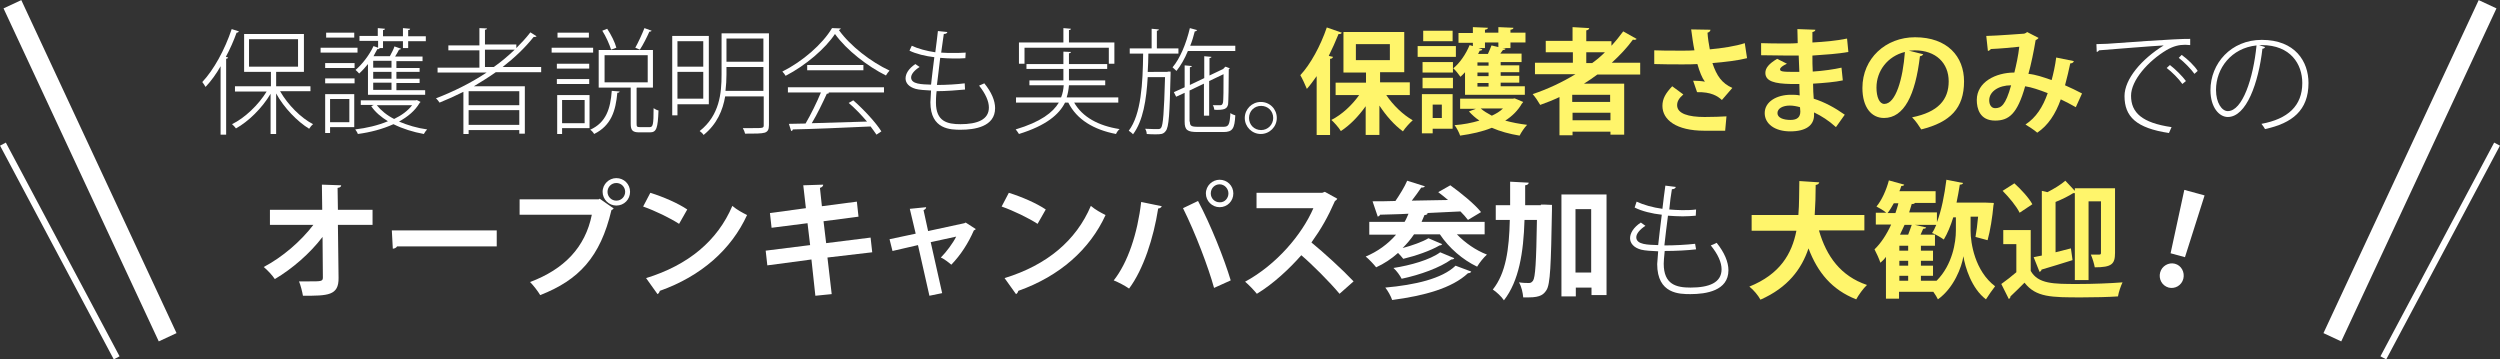 <?xml version="1.0" encoding="utf-8"?>
<!-- Generator: Adobe Illustrator 18.0.0, SVG Export Plug-In . SVG Version: 6.00 Build 0)  -->
<!DOCTYPE svg PUBLIC "-//W3C//DTD SVG 1.1//EN" "http://www.w3.org/Graphics/SVG/1.1/DTD/svg11.dtd">
<svg version="1.1" xmlns="http://www.w3.org/2000/svg" xmlns:xlink="http://www.w3.org/1999/xlink" x="0px" y="0px" width="765px"
	 height="110px" viewBox="0 0 765 110" enable-background="new 0 0 765 110" xml:space="preserve">
<rect x="0" y="0" width="765" height="110" fill="#333333" stroke="none"/>
<g id="レイヤー_1">
</g>
<g id="base">
	<line fill="none" stroke="#FFFFFF" stroke-width="6" stroke-miterlimit="10" x1="51.3" y1="103.2" x2="3.8" y2="1.3"/>
	<line fill="none" stroke="#FFFFFF" stroke-width="2" stroke-miterlimit="10" x1="35.7" y1="109.5" x2="0.9" y2="44.1"/>
	<line fill="none" stroke="#FFFFFF" stroke-width="6" stroke-miterlimit="10" x1="713.7" y1="103.2" x2="761.2" y2="1.3"/>
	<line fill="none" stroke="#FFFFFF" stroke-width="2" stroke-miterlimit="10" x1="729.3" y1="109.5" x2="764.1" y2="44.1"/>
</g>
<g id="moji">
	<g>
		<g>
			<path fill="#FFFFFF" d="M67.6,20.1c-1.4,2.5-3,4.7-4.7,6.5c-0.2-0.4-0.7-1.1-1-1.5c3.5-3.7,6.9-9.9,9-16.2l2.2,0.7
				C73,9.8,72.8,10,72.4,10c-0.9,2.5-2,5-3.3,7.4l0.7,0.2c0,0.2-0.2,0.3-0.6,0.4v23.2h-1.7V20.1z M94.9,27.9h-9.2
				c2.4,4.2,6.4,8.2,10.1,10.1c-0.4,0.3-0.9,0.9-1.2,1.4C91,37.2,86.9,33,84.5,28.6V41h-1.7V28.7c-2.6,4.4-6.8,8.5-10.6,10.6
				c-0.3-0.4-0.8-1-1.2-1.3c3.9-1.9,8.1-5.9,10.6-10h-9.7v-1.6h11V22h-8.2V10.4h18.3V22h-8.5v4.4h10.5V27.9z M76.2,12v8.4h15V12
				H76.2z"/>
			<path fill="#FFFFFF" d="M109.4,14.6v1.5H98.1v-1.5H109.4z M108.4,28.8v10.1H101v1.8h-1.5V28.8H108.4z M99.5,20.8v-1.5h9v1.5H99.5
				z M99.5,25.5V24h9v1.5H99.5z M108.4,10v1.5h-8.6V10H108.4z M106.9,30.3H101v7.1h5.9V30.3z M112.6,28.9v-9.3
				c-0.9,1.1-1.8,2.1-2.7,2.9c-0.2-0.3-0.8-0.8-1.1-1.1c2-1.7,4.2-4.5,5.5-7.3l1.4,0.5v-2.1H110v-1.5h5.6V8.6l2.2,0.2
				c0,0.2-0.2,0.4-0.6,0.4v1.9h6.1V8.6l2.2,0.2c0,0.2-0.2,0.4-0.6,0.4v1.9h5.4v1.5h-5.4v2.1h-1.6v-2.1h-6.1v2.1h-1.4l0.4,0.1
				c-0.1,0.2-0.4,0.3-0.7,0.2c-0.4,0.7-0.8,1.4-1.2,2.2h5c0.5-1,1.2-2.2,1.4-3l2,0.7c-0.1,0.2-0.3,0.3-0.6,0.3
				c-0.3,0.6-0.7,1.3-1.2,2.1h8.4v1.4h-8v2.1h7.1V22h-7.1v2.1h7.1v1.3h-7.1v2.2h8.8v1.4H112.6z M110.6,30.7h16.6
				c0.2,0,0.3-0.1,0.3-0.1c0.2,0.1,0.5,0.2,1.2,0.6c-0.1,0.1-0.2,0.2-0.3,0.3c-1.4,2.4-3.6,4.2-6.3,5.7c2.6,1.1,5.6,2,8.6,2.4
				c-0.4,0.4-0.8,1-1,1.4c-3.3-0.6-6.5-1.6-9.3-3c-3.3,1.5-7.1,2.5-10.9,3c-0.1-0.4-0.5-1-0.8-1.4c3.4-0.4,6.9-1.2,10-2.5
				c-2.1-1.3-3.9-2.8-5.1-4.6l0.8-0.4h-4V30.7z M119.8,20.7v-2.1h-5.6v2.1H119.8z M119.8,24.1V22h-5.6v2.1H119.8z M119.8,27.5v-2.2
				h-5.6v2.2H119.8z M115.3,32.2c1.3,1.6,3.1,3.1,5.3,4.2c2.3-1.1,4.2-2.5,5.5-4.2H115.3z"/>
			<path fill="#FFFFFF" d="M165.5,22.1h-13.8c-2.1,1.5-4.4,2.9-6.7,4.3h15.6v14.5h-1.7v-1.1h-15.5V41h-1.6V28.1
				c-2.4,1.2-4.8,2.3-7.3,3.3c-0.2-0.3-0.7-1-1.1-1.3c5.4-2.1,10.7-4.7,15.5-7.9h-15v-1.5h12.8v-5.3h-9.5v-1.5h9.5V8.6l2.3,0.1
				c0,0.2-0.2,0.4-0.6,0.4v4.5h9.6v1.1c1.5-1.5,3-3.1,4.3-4.8l1.9,1.2c-0.1,0.1-0.3,0.2-0.5,0.2c-0.1,0-0.2,0-0.4,0
				c-2.7,3.4-5.9,6.4-9.5,9.2h11.8V22.1z M158.9,32.2v-4.3h-15.5v4.3H158.9z M143.4,38.2h15.5v-4.5h-15.5V38.2z M148.3,20.5h2.8
				c2.3-1.6,4.4-3.4,6.4-5.3h-9.1V20.5z"/>
			<path fill="#FFFFFF" d="M181.5,14.6v1.5h-12.7v-1.5H181.5z M180.3,19.5v1.5h-9.9v-1.5H180.3z M170.4,25.7v-1.5h9.9v1.5H170.4z
				 M180.4,29.1v10.1H172V41h-1.5V29.1H180.4z M180.2,10v1.5h-9.6V10H180.2z M178.8,30.6H172v7.1h6.9V30.6z M189.6,28
				c0,0.2-0.3,0.4-0.7,0.4c-0.5,5.4-1.8,10-7.1,12.6c-0.2-0.4-0.7-1-1.2-1.3c4.9-2.2,6.2-6.5,6.6-11.9L189.6,28z M194.8,37.9
				c0,0.8,0.1,1,1,1h3c1,0,1.2-0.7,1.2-5.8c0.4,0.3,1,0.6,1.5,0.7c-0.2,5.4-0.6,6.7-2.6,6.7h-3.3c-2,0-2.6-0.6-2.6-2.6V26.8h-9.8
				V15.3h16.6v11.5H195c-0.1,0-0.1,0-0.2,0.1V37.9z M185.8,8.8c1.2,1.8,2.4,4.2,2.8,5.8c-1.1,0.4-1.3,0.5-1.6,0.6
				c-0.5-1.6-1.6-4.1-2.7-5.8L185.8,8.8z M185,16.9v8.3h13.2v-8.3H185z M199.4,9.4c-0.1,0.2-0.4,0.3-0.7,0.3c-0.7,1.6-1.9,4-2.9,5.5
				c-0.2-0.1-1.2-0.5-1.4-0.6c0.9-1.6,2.1-4.2,2.8-6L199.4,9.4z"/>
			<path fill="#FFFFFF" d="M216.9,31.9h-9.6v3.4h-1.6V11h11.2V31.9z M215.2,12.6h-7.9v7.8h7.9V12.6z M207.3,30.2h7.9V22h-7.9V30.2z
				 M235.3,10.2v28.1c0,1.4-0.4,2-1.3,2.3c-1,0.3-2.9,0.3-6,0.3c-0.1-0.5-0.4-1.2-0.7-1.7c1.1,0,2.1,0,3,0c3.2,0,3.4,0,3.4-0.9v-8.8
				h-11.8c-0.7,4.2-2.5,8.5-6.6,11.8c-0.2-0.4-0.9-1-1.2-1.2c6.1-4.8,6.7-11.6,6.7-17.2V10.2H235.3z M222.3,22.8
				c0,1.6-0.1,3.3-0.3,5h11.6v-7.3h-11.3V22.8z M233.6,11.8h-11.3v7.1h11.3V11.8z"/>
			<path fill="#FFFFFF" d="M257.3,8.7c-0.1,0.2-0.3,0.4-0.6,0.5c3.5,4.9,9.9,9.8,15.5,12.4c-0.4,0.4-0.8,1-1.1,1.5
				c-5.6-2.8-12-7.7-15.6-12.7c-2.9,4.4-8.9,9.6-15.1,12.8c-0.2-0.4-0.7-1-1-1.3c6.2-3.1,12.3-8.4,15.2-13.3L257.3,8.7z M241.1,28.3
				v-1.6h29.4v1.6h-17.1l0.3,0.1c-0.1,0.2-0.4,0.3-0.7,0.3c-1.2,2.6-2.9,6.2-4.6,9l16.9-0.5c-1.7-2-3.7-4.1-5.6-5.7l1.4-0.8
				c3.3,2.9,6.9,6.8,8.6,9.5l-1.5,1c-0.5-0.7-1.1-1.6-1.8-2.5c-8.7,0.4-18.1,0.8-23.8,0.9c0,0.3-0.2,0.4-0.5,0.5l-0.7-2.2l5.1-0.1
				c1.6-2.7,3.5-6.6,4.7-9.5H241.1z M247,19.9h17.2v1.6H247V19.9z"/>
			<path fill="#FFFFFF" d="M295.3,27.4c-2.3,0.2-5.6,0.5-8.7,0.5c-0.2,1.7-0.2,2.9-0.2,3.5c0,5.8,3.5,6.6,7.5,6.6
				c5.2,0,8.7-1.4,8.7-5.1c0-1.9-1-4.2-3-6.7c0.5-0.2,1.2-0.5,1.6-0.7c2.2,2.7,3.3,5.3,3.3,7.6c0,5.7-6.3,6.6-10.5,6.6
				c-3,0-9.3,0-9.3-8.4l0.2-3.6c-1.9-0.1-3.6-0.2-4.7-0.5c-2.1-0.6-3.1-1.8-3.1-3.2c0-1.4,0.9-3,3-4.4l1.3,0.9
				c-1.6,1-2.6,2.2-2.6,3.2c0,2.1,3.3,2.1,6.1,2.2c0.3-2.5,0.6-5.5,1-8.4c-2.6-0.3-5.6-1-7.6-2L279,14c1.9,0.9,4.5,1.6,7.2,2
				c0.3-2.3,0.6-4.6,0.8-6.5l2.9,0.3c-0.1,0.4-0.5,0.6-1.1,0.6c-0.2,1.6-0.5,3.6-0.8,5.7c1.2,0.1,2.3,0.1,3.6,0.1
				c1.3,0,2.7,0,3.9-0.1l-0.1,1.7c-1.1,0.1-2.4,0.1-3.6,0.1c-1.4,0-2.8-0.1-4.1-0.2c-0.3,2.8-0.7,5.7-1,8.3c2.9,0,6.2-0.2,8.5-0.5
				L295.3,27.4z"/>
			<path fill="#FFFFFF" d="M342.2,31.4h-13.5c2.5,4.4,7.4,7.1,13.9,8.1c-0.4,0.3-0.9,1-1.1,1.5c-6.8-1.3-12-4.4-14.6-9.6h-1
				c-1.8,3.6-5.7,7-14.1,9.6c-0.2-0.4-0.7-1-1-1.4c7.7-2.3,11.4-5.2,13.2-8.2h-13.1v-1.6h13.8c0.5-1.2,0.7-2.5,0.8-3.7H315v-1.5
				h10.4v-3.5h-11.3v-1.5h11.3v-3.8l2.3,0.1c0,0.2-0.2,0.4-0.6,0.4v3.3h11.7v1.5h-11.7v3.5h11.1v1.5h-11.1c-0.1,1.2-0.3,2.5-0.7,3.7
				h15.8V31.4z M313.5,14.6v4.9h-1.7V13h13.6V8.6l2.3,0.2c0,0.2-0.2,0.4-0.6,0.4V13H341v6.5h-1.7v-4.9H313.5z"/>
			<path fill="#FFFFFF" d="M357.3,21.9l0.9,0c0,0.2,0,0.4,0,0.7c-0.3,12.4-0.5,16.3-1.5,17.5c-0.7,1-1.6,1-3.1,1
				c-0.8,0-1.8,0-2.7-0.1c0-0.5-0.2-1.2-0.5-1.6c1.8,0.1,3.3,0.1,4,0.1c0.4,0,0.7-0.1,0.9-0.4c0.6-0.8,0.9-4.7,1.2-15.5h-5.3
				c-0.4,6.9-1.4,13.4-4.5,17.5c-0.3-0.4-0.9-0.8-1.3-1.1c3.8-5,4.3-14.5,4.4-23.6h-4.1v-1.6h6.7v-6l2.2,0.2c0,0.2-0.2,0.4-0.6,0.4
				v5.4h6.6v1.6h-9.2c0,1.8-0.1,3.7-0.2,5.6H357.3z M378,15.6h-14.5c-1,2.4-2.2,4.5-3.5,6.1c-0.3-0.3-0.9-0.8-1.2-1.1
				c2.3-2.7,4.2-7.3,5.3-12l2.2,0.6c-0.1,0.2-0.3,0.4-0.7,0.4c-0.4,1.5-0.8,3-1.4,4.4H378V15.6z M364.1,37.2c0,1.3,0.4,1.6,2.5,1.6
				h7.8c1.6,0,1.9-0.7,2.1-4.2c0.4,0.3,1.1,0.6,1.5,0.7c-0.2,4-0.8,5.1-3.6,5.1h-7.9c-3.2,0-4-0.6-4-3.2v-8.8l-2.6,1.2l-0.7-1.4
				l3.3-1.5v-6.7l2.2,0.2c0,0.2-0.2,0.3-0.6,0.4V26l4.4-2.1v-6.7l2.2,0.2c0,0.2-0.2,0.3-0.6,0.4v5.3l4.2-2c0.3-0.4,0.4-0.4,0.7-0.7
				c0.2,0.1,0.4,0.1,1.3,0.5c0,0.1-0.1,0.2-0.3,0.3c0,4.9-0.1,9.8-0.2,10.7c-0.3,1.5-1.3,1.8-4.2,1.7c-0.1-0.4-0.2-1.1-0.5-1.4
				c0.8,0,1.9,0,2.2,0c0.5,0,0.7-0.1,0.9-0.7s0.2-4.5,0.2-8.8l-4.4,2.1v10.6h-1.6v-9.8l-4.4,2.1V37.2z"/>
			<path fill="#FFFFFF" d="M390.7,36.1c0,2.7-2.2,4.9-4.9,4.9s-4.9-2.2-4.9-4.9s2.2-4.9,4.9-4.9C388.6,31.2,390.7,33.4,390.7,36.1z
				 M389.6,36.1c0-2.1-1.6-3.7-3.7-3.7c-2.1,0-3.7,1.6-3.7,3.7c0,2.1,1.6,3.7,3.7,3.7C388,39.8,389.6,38.1,389.6,36.1z"/>
			<path fill="#FFF56B" d="M410.6,10c-0.1,0.3-0.5,0.5-1,0.4c-0.9,2.2-1.9,4.5-3,6.7l1.3,0.3c-0.1,0.3-0.3,0.6-0.9,0.6v23.3h-4.1
				v-18c-1,1.4-2,2.8-3,3.9c-0.4-1-1.4-3.2-2-4.2c3.1-3.3,6.2-9,8.1-14.6L410.6,10z M431.2,29.1h-7c2.1,3.1,5.1,6,8.1,7.7
				c-0.9,0.8-2.3,2.3-3,3.4c-2.6-1.9-5.1-4.7-7.2-7.9v9h-4.2v-8.8c-2.2,3.1-4.8,5.8-7.6,7.6c-0.6-1-2-2.6-2.9-3.4
				c3.2-1.6,6.3-4.5,8.5-7.6h-7.2v-3.8h9.3v-3.1h-6.9V9.8h18.6v12.3h-7.4v3.1h9.1V29.1z M414.9,13.5v4.9h10.4v-4.9H414.9z"/>
			<path fill="#FFF56B" d="M445.5,14.1v3.3h-11.7v-3.3H445.5z M444.5,28.8v10.6h-6.1v1.4h-3.3V28.8H444.5z M435.3,22.2v-3.2h9.3v3.2
				H435.3z M435.3,27v-3.2h9.3V27H435.3z M444.5,9.4v3.2h-9V9.4H444.5z M441.2,32h-2.8v4.1h2.8V32z M448.3,29.1v-7
				c-0.5,0.5-0.9,1-1.4,1.4c-0.5-0.7-1.5-2-2.2-2.6c2-1.6,3.9-4.4,5-7.1l1,0.3v-1h-4.4v-3h4.4V8.3l4.6,0.2c0,0.3-0.3,0.5-0.9,0.6
				v0.9h4.1V8.3l4.6,0.2c0,0.3-0.2,0.5-0.9,0.6v0.9h4.6v3h-4.6v1.7h-2.5l1,0.2c-0.1,0.3-0.4,0.4-0.8,0.4c-0.2,0.3-0.5,0.7-0.8,1.1
				h6.5v2.6h-6.4v1h5.7v2.1h-5.7v1.1h5.7v2.1h-5.7v1.1h7.4v2.6H448.3z M446.8,30.2h16.1l0.6-0.1c0.1,0,0.1,0.1,2.6,1.1
				c-0.1,0.2-0.3,0.4-0.4,0.5c-1.2,2.1-3,3.9-5.1,5.2c2.1,0.6,4.3,1,6.7,1.3c-0.8,0.8-1.8,2.3-2.3,3.3c-3.1-0.5-6-1.3-8.5-2.4
				c-2.9,1.2-6.2,1.9-9.7,2.4c-0.3-0.9-1-2.3-1.7-3.2c2.7-0.2,5.3-0.7,7.6-1.4c-1.2-0.8-2.3-1.8-3.2-2.8l2.1-0.8h-4.8V30.2z
				 M455.5,20.1v-1h-3.4v1H455.5z M455.5,23.3v-1.1h-3.4v1.1H455.5z M455.5,26.5v-1.1h-3.4v1.1H455.5z M454.3,14.7h-1.9l1.2,0.4
				c-0.1,0.3-0.4,0.4-0.8,0.4c-0.2,0.3-0.3,0.7-0.5,1h3c0.4-0.9,0.8-1.8,1.1-2.6l2.1,0.5v-1.4h-4.1V14.7z M453.1,33.2
				c0.9,0.8,2.1,1.5,3.4,2.2c1.3-0.6,2.5-1.3,3.4-2.2H453.1z"/>
			<path fill="#FFF56B" d="M501.8,22.8h-13c-1.3,1-2.7,1.9-4.1,2.8h12.3v15.6h-4.2v-0.9h-11.6v1.1h-4V29.7c-1.9,0.9-3.9,1.7-5.9,2.4
				c-0.5-0.9-1.5-2.4-2.3-3.3c4.5-1.5,9-3.6,13.1-6.1h-12.4v-3.5h11.6V16H473v-3.5h8.2V8.3l5.1,0.3c0,0.3-0.3,0.6-0.9,0.7v3.3h7.7
				v1.4c1.3-1.4,2.5-2.9,3.6-4.4l4.1,2.3c-0.1,0.2-0.4,0.3-0.7,0.3c-0.1,0-0.3,0-0.4-0.1c-1.9,2.6-4.1,4.9-6.5,7.1h8.7V22.8z
				 M492.7,31.2V29h-11.6v2.2H492.7z M481.2,36.8h11.6v-2.3h-11.6V36.8z M485.4,16v3.3h1.8c1.4-1,2.7-2.1,3.9-3.3H485.4z"/>
			<path fill="#FFF56B" d="M534.6,17.8c-2.7,0.7-6.9,1.2-10.6,1.5c1.3,3.9,2.9,6.2,6.1,7.6l-3.2,3.7c-1.3-1.2-3.3-2.5-7.6-2.4
				l-1.2-3.5c1.2,0,2.7,0.1,3.6,0.3c-0.9-1.2-1.6-3-2.3-5.4c-1.4,0.1-2.8,0.1-4.6,0.1c-2.1,0-6.3,0-8.6-0.1l0-4.2
				c2,0.1,4.6,0.1,8.7,0.1c1.2,0,2.5,0,3.6-0.1c-0.4-1.9-0.7-4.2-1-6.4l5.9,0.1c0,0.4-0.4,0.8-0.9,0.9c0.1,1.8,0.4,3.4,0.7,5.1
				c3.5-0.3,8.1-1,10.7-1.9L534.6,17.8z M527.9,40c-1.8,0-3.8,0-6.4,0c-8.5,0-12.8-3.3-12.8-7.6c0-2.2,1-3.9,3-6l3.4,2.5
				c-1.4,1.2-1.9,2.2-1.9,3.3c0,2.6,3.5,3.6,8.4,3.6c2.8,0,4.9-0.1,6.7-0.2L527.9,40z"/>
			<path fill="#FFF56B" d="M538.7,13.2c2.1,0.1,5.5,0.1,8.1,0.1c1.1,0,2.3,0,3.3-0.1c0-1.5-0.1-3.2-0.1-4.3l5.5,0.2
				c0,0.4-0.4,0.6-0.9,0.7v3.2c3.6-0.2,7.2-0.5,10.6-1.2l0.4,4.1c-3.3,0.6-6.8,0.8-11,1.1c0,1.6,0,3.3,0.1,4.9
				c3.2-0.2,6.6-0.7,8.8-1.2l0.4,3.9c-2.3,0.5-5.8,0.8-9.1,1c0,1.7,0.1,3.3,0.2,4.6c3.2,1,6.4,2.7,9.5,4.9l-2.7,3.8
				c-2.2-2-4.4-3.4-6.7-4.5v1c-0.1,2.9-2.4,4.8-7.3,4.8c-4.7,0-7.8-2.3-7.8-5.6c0-3.5,3.7-5.6,8-5.6c0.9,0,1.8,0,2.7,0.2
				c0-1.1-0.1-2.2-0.1-3.5c-0.9,0-1.9,0-2.7,0c-4.8-0.1-7.7-0.8-7.7-3.4c0-1.5,1.1-2.8,3.6-4.3l3,1.5c-1.3,0.6-2.1,1.2-2.1,1.7
				c0,0.6,0.5,0.8,4,0.8c0.6,0,1.2,0,1.9,0l-0.2-5c-1.1,0-2.3,0-3.4,0c-2.4,0-6-0.1-8.1-0.1V13.2z M550.8,32.8
				c-1-0.3-2.2-0.5-3.1-0.5c-2.2,0-3.8,0.9-3.8,2.3c0,1.4,1.7,2.1,4,2.1c2.1,0,3-0.9,3-2.6L550.8,32.8z"/>
			<path fill="#FFF56B" d="M588.5,16.6c-0.1,0.3-0.6,0.6-1,0.6c-1.4,12-4.9,18.9-11,18.9c-3.8,0-6.6-3.2-6.6-9.2
				c0-9,7.1-15.5,16.1-15.5c9.9,0,15,5.9,15,13.5c0,8.2-4.2,12.5-13.1,14.7c-0.7-1.1-1.6-2.5-2.8-3.7c8-1.6,11.2-5.4,11.2-11
				c0-5.6-3.9-9.5-10.4-9.5c-0.6,0-1.2,0.1-1.8,0.1L588.5,16.6z M582.9,15.9c-5.3,1.3-8.7,5.8-8.7,10.9c0,2.9,0.9,5,2.4,5
				C580.1,31.8,582.3,24.1,582.9,15.9z"/>
			<path fill="#FFF56B" d="M634.6,18.7c-0.1,0.4-0.5,0.7-1.1,0.7c-0.4,1.9-1,4.5-1.6,6.7c1.6,0.7,3.5,1.6,5.2,2.5l-1.9,4.2
				c-1.6-0.9-3.1-1.7-4.6-2.4c-1.6,4.5-3.9,8-7.2,10.2c-0.9-0.8-2.6-1.9-3.6-2.5c3.2-2.1,5.3-5.3,6.8-9.6c-2.6-1-4.9-1.8-6.9-2.1
				c-2.4,8.5-5,10.5-9.2,10.5c-4.7,0-5.6-3.7-5.6-6.3c0-5.5,5.8-8.4,11.5-8.4c0.6-2.4,1.2-5.2,1.5-7.9c-1.7,0.2-6.1,0.6-8.7,0.7
				c-0.2,0.3-0.5,0.5-0.9,0.6l-0.5-4.6c3.8-0.1,9.9-0.6,11.6-0.7c0.4-0.1,0.7-0.3,0.9-0.5l3.5,1.8c-0.2,0.3-0.5,0.5-0.9,0.7
				c-0.5,3.1-1.4,7.5-2.2,10.3c2.2,0.2,4.5,1,7.1,1.9c0.5-1.8,1.1-4.5,1.4-6.9L634.6,18.7z M615.4,26.1c-3.8,0-6.7,1.9-6.7,4.6
				c0,1.4,0.7,2.4,1.8,2.4C612.3,33.1,613.7,32.3,615.4,26.1z"/>
			<path fill="#FFFFFF" d="M641.5,13.5c1.1,0,2.2-0.1,3.3-0.1c2.8-0.2,21.4-1.6,25.4-1.5l0,1.9c-0.5,0-1-0.1-1.5-0.1
				c-1.9,0-3.6,0.4-5.7,1.6c-5.7,3.4-10.9,9.3-10.9,14c0,5.2,3.4,8.3,12.4,9.6l-0.8,1.8c-10-1.5-13.6-5-13.6-11.3
				c0-5.2,5.2-11.3,12-15.5c-3.7,0.2-14.8,1.1-19.8,1.5c-0.1,0.2-0.5,0.5-0.7,0.5L641.5,13.5z M664,19.9c1.7,1.3,3.8,3.4,4.9,4.9
				l-1.1,0.9c-1.1-1.6-3.2-3.7-4.8-4.9L664,19.9z M667.6,16.8c1.8,1.3,3.9,3.3,4.9,4.9l-1,0.9c-1-1.4-3-3.5-4.8-4.9L667.6,16.8z"/>
			<path fill="#FFFFFF" d="M693.1,14.4c-0.1,0.3-0.4,0.5-0.8,0.5c-1.2,10.5-4.9,20.9-10.6,20.9c-2.6,0-5.3-2.9-5.3-8.2
				c0-8.2,6.3-15.4,15.7-15.4c10.2,0,14.3,6.6,14.3,13.2c0,8.4-5,12.3-13.3,14.1c-0.2-0.4-0.7-1.1-1.1-1.6
				c8.1-1.5,12.5-5.5,12.5-12.5c0-5.8-3.6-11.6-12.4-11.6c-0.3,0-0.6,0-0.8,0L693.1,14.4z M690.5,13.9c-7.7,0.8-12.4,7-12.4,13.6
				c0,4,1.8,6.5,3.6,6.5C686.2,34,689.5,24,690.5,13.9z"/>
			<path fill="#FFFFFF" d="M114,68.8h-10.6l0.2,16.2c0.1,5.5-3.3,5.5-10.9,5.5c-0.2-1.2-0.7-3.2-1.2-4.4c1,0,2.1,0,3.1,0
				c3.7,0,4.2,0,4.2-1.2l-0.1-12.4c-3.8,5-9.2,9.7-14.6,12.9c-0.8-1.2-2.2-2.7-3.4-3.7c5.7-3,11.3-7.8,15.2-12.9H82.6v-4.6h16
				l-0.1-7.7l5.9,0.2c0,0.4-0.3,0.7-1.1,0.8l0.1,6.7H114V68.8z"/>
			<path fill="#FFFFFF" d="M119.9,70.5H152v4.9h-30.5c-0.2,0.4-0.8,0.7-1.3,0.7L119.9,70.5z"/>
			<path fill="#FFFFFF" d="M159.1,61h24.1l0.3-0.2l4.3,3c-0.2,0.2-0.4,0.4-0.7,0.5c-3.4,14.4-10,21.4-21.8,26c-0.7-1.2-2.1-3-3.1-4
				c10.4-3.9,16.9-10.6,18.9-20.6h-22.1V61z M188.6,54.5c2.3,0,4.2,1.8,4.2,4.2c0,2.3-1.8,4.2-4.2,4.2c-2.3,0-4.2-1.9-4.2-4.2
				C184.4,56.3,186.4,54.5,188.6,54.5z M191.3,58.7c0-1.5-1.2-2.7-2.7-2.7c-1.5,0-2.7,1.2-2.7,2.7c0,1.5,1.2,2.7,2.7,2.7
				C190.2,61.4,191.3,60.1,191.3,58.7z"/>
			<path fill="#FFFFFF" d="M199,59c3.9,1.2,8.5,3.2,11.3,5.1l-2.5,4.4c-2.8-1.8-7.3-4-11-5.3L199,59z M197.7,85.1
				c13-4,21.9-11.5,26.4-22.1c1.4,1.2,3.1,2.1,4.5,2.8c-4.8,10.5-14,18.7-26.7,23.2c-0.1,0.4-0.3,0.8-0.7,1L197.7,85.1z"/>
			<path fill="#FFFFFF" d="M253.2,78.8l1.3,11.2l-5,0.5l-1.2-11.1l-13.5,1.8l-0.5-4.5l13.6-1.7l-0.8-6.7l-11,1.4l-0.5-4.5l11-1.5
				l-0.8-7l6.1-0.2c0,0.4-0.3,0.8-1,1l0.6,5.6l10.7-1.4l0.5,4.6l-10.7,1.4l0.8,6.7l13.6-1.7l0.5,4.5L253.2,78.8z"/>
			<path fill="#FFFFFF" d="M298.6,70.1c-0.2,0.2-0.3,0.3-0.6,0.4c-1.7,3.9-4,7.5-6.9,10.5c-0.8-0.7-2.1-1.7-3.2-2.2
				c1.7-1.7,3.7-4.4,4.7-6.4l-7.8,1.7l3.5,15.6l-3.9,0.8L280.9,75l-7.8,1.8l-0.9-3.6l8-1.7l-1.8-7.6l5-0.5c0,0.4-0.3,0.7-0.8,0.9
				l1.4,6.4l11.1-2.4l0.4-0.2L298.6,70.1z"/>
			<path fill="#FFFFFF" d="M308.7,59c3.9,1.2,8.5,3.2,11.3,5.1l-2.5,4.4c-2.8-1.8-7.3-4-11-5.3L308.7,59z M307.4,85.1
				c13-4,21.9-11.5,26.4-22.1c1.4,1.2,3.1,2.1,4.5,2.8c-4.8,10.5-14,18.7-26.7,23.2c-0.1,0.4-0.3,0.8-0.7,1L307.4,85.1z"/>
			<path fill="#FFFFFF" d="M355.5,63.1c-0.1,0.3-0.5,0.7-1.1,0.7c-1.4,9-4.5,18.6-8.9,24.5c-1.3-0.9-3.2-1.9-4.7-2.5
				c4.3-5.4,7.3-14.4,8.4-24L355.5,63.1z M371.5,88.1c-1.7-6.2-5.7-16.8-9.5-24.4l4.6-2.2c3.8,7.1,8,17.6,10,24.3L371.5,88.1z
				 M373.2,55c2.3,0,4.2,1.8,4.2,4.2c0,2.3-1.8,4.2-4.2,4.2c-2.3,0-4.2-1.9-4.2-4.2C369,56.8,371,55,373.2,55z M375.9,59.2
				c0-1.5-1.2-2.8-2.7-2.8s-2.7,1.2-2.7,2.8c0,1.5,1.2,2.7,2.7,2.7C374.8,62,375.9,60.6,375.9,59.2z"/>
			<path fill="#FFFFFF" d="M409.2,60.8c-0.1,0.3-0.4,0.5-0.7,0.7c-2.2,5-4.2,8.5-7.2,12.7c3.8,3.1,9.4,8.2,12.9,11.9l-4.3,3.8
				c-3-3.6-8.5-9.1-11.7-11.8c-3.6,4.1-8.6,8.8-13.6,11.8c-0.8-1-2.5-2.8-3.6-3.7c9.6-5.2,17.4-14.4,20.9-22.5h-17.4V59h20.1
				l0.8-0.3L409.2,60.8z"/>
			<path fill="#FFFFFF" d="M454.2,71.7h-8.4c2.5,2.6,5.8,4.9,9.2,6.2c-1,0.9-2.3,2.5-3,3.7c-4.4-2.1-8.6-5.7-11.4-9.9h-7.9
				c-1,1.5-2.2,2.9-3.5,4.2c3-0.8,6.1-1.9,7.9-3l4.2,1.8c-0.1,0.2-0.4,0.4-0.8,0.4c-2.7,1.6-7.3,3.2-11.1,4.1
				c-0.4-0.5-1-1.2-1.6-1.8c-2,1.8-4.3,3.3-6.7,4.4c-0.7-0.9-2.2-2.5-3.2-3.3c3.6-1.5,6.8-3.8,9.3-6.7H419v-3.9h10.8
				c0.5-0.8,0.8-1.6,1.2-2.5c-3.3,0.2-6.2,0.2-8.7,0.3c-0.1,0.3-0.4,0.5-0.7,0.6l-1.6-4.7c2,0,4.3,0,7-0.1c1.3-1.9,2.8-4.3,3.6-6.2
				l5.4,1.7c-0.1,0.3-0.5,0.4-1.1,0.4c-0.8,1.2-1.8,2.6-2.9,4c3.5-0.1,7.3-0.1,11.1-0.2c-1-0.8-2-1.7-3-2.4l3.7-2.1
				c3.2,2.3,7.4,5.7,9.4,8.2l-4,2.4c-0.6-0.8-1.4-1.7-2.3-2.6c-3.5,0.2-7,0.3-10.4,0.5l0.4,0.1c-0.1,0.3-0.5,0.5-1,0.5
				c-0.3,0.7-0.6,1.4-0.9,2.1h19.3V71.7z M450.2,83.1c-0.1,0.3-0.5,0.5-1,0.5c-4.9,4.6-13.4,6.9-23.2,8.2c-0.4-1.2-1.3-2.8-2.1-3.8
				c9-0.8,17.4-2.7,21.5-6.7L450.2,83.1z M445,79c-0.1,0.3-0.5,0.4-0.9,0.4c-3.5,2.5-9.5,4.7-15.2,5.9c-0.5-1-1.5-2.4-2.5-3.3
				c5.2-0.8,11.2-2.5,14.3-4.8L445,79z"/>
			<path fill="#FFFFFF" d="M471.5,62.6l1,0l2.4,0.1c0,0.4,0,1,0,1.5c-0.3,16.9-0.5,22.8-1.7,24.6c-0.8,1.2-1.7,2.2-5.4,2.2
				c-0.5,0-1.1,0-1.7,0c-0.1-1.3-0.5-3.3-1.3-4.6c1.3,0.2,2.4,0.2,3.1,0.2c0.5,0,0.8-0.2,1.2-0.7c0.7-1,1-5.6,1.2-18.6h-3.8
				c-0.3,10-1.7,18.7-6.3,24.6c-0.7-1.1-2.3-2.6-3.4-3.3c4-5,5-12.3,5.2-21.3h-4.3v-4.5h4.4c0-2.3,0-4.7,0-7.2l5.7,0.3
				c-0.1,0.5-0.4,0.7-1.1,0.8c0,2.1,0,4.1,0,6.1H471.5z M477.7,59.5h13.9v30.8h-4.6v-2.3h-4.8v2.7h-4.4V59.5z M482.1,83.4h4.8V64
				h-4.8V83.4z"/>
			<path fill="#FFFFFF" d="M519,76.3c-2.5,0.3-6.2,0.5-9.6,0.5c-0.2,1.9-0.3,3.2-0.3,3.9c0,6.4,3.9,7.3,8.2,7.3
				c5.7,0,9.5-1.5,9.5-5.6c0-2.1-1.1-4.6-3.3-7.3c0.5-0.2,1.3-0.5,1.8-0.8c2.4,3,3.6,5.9,3.6,8.4c0,6.3-6.9,7.3-11.6,7.3
				c-3.3,0-10.2,0-10.2-9.2l0.3-3.9c-2.1-0.1-4-0.2-5.2-0.5c-2.3-0.6-3.4-2-3.4-3.5c0-1.5,1-3.3,3.3-4.8l1.4,1
				c-1.7,1.1-2.8,2.4-2.8,3.5c0,2.3,3.6,2.3,6.7,2.4c0.3-2.8,0.7-6.1,1.1-9.3c-2.9-0.3-6.2-1.1-8.3-2.2l0.6-1.8c2.1,1,5,1.8,7.9,2.2
				c0.3-2.5,0.6-5.1,0.9-7.1l3.2,0.4c-0.1,0.4-0.5,0.7-1.2,0.7c-0.3,1.7-0.6,4-0.8,6.2c1.3,0.1,2.6,0.2,3.9,0.2c1.5,0,2.9,0,4.3-0.2
				l-0.1,1.9c-1.2,0.1-2.6,0.2-4,0.2c-1.5,0-3-0.1-4.5-0.2c-0.4,3.1-0.8,6.3-1.1,9.1c3.2,0,6.8-0.2,9.4-0.5L519,76.3z"/>
			<path fill="#FFF56B" d="M570.4,70.5h-13.8c2.3,8,6.7,14,14.7,16.7c-1.1,1-2.6,3.1-3.3,4.4c-7.4-2.9-11.8-8.2-14.6-15.6
				c-2.1,6.3-6.3,12-14.7,15.7c-0.7-1.3-2.1-3-3.4-4c9.4-3.8,13-10,14.4-17.1H536v-4.8h14.3c0.3-3.4,0.2-6.9,0.3-10.4l6.1,0.4
				c-0.1,0.4-0.4,0.7-1.1,0.8c0,3-0.1,6.1-0.3,9.2h15.2V70.5z"/>
			<path fill="#FFF56B" d="M603,66.5v4.1c0,3.8,1.3,12.3,7.5,17c-0.8,1-2.1,2.9-2.8,4c-4.4-3.3-6.4-9.9-6.9-13.2h0
				c-0.5,3.3-2.9,9.7-7.8,13.2c-0.3-0.6-0.8-1.5-1.4-2.3h-10.5v2.1h-4V78.6c-0.5,0.7-1.1,1.3-1.7,1.8c-0.3-1-1.3-3.2-1.8-4.1
				c1.9-1.8,3.7-4.5,5.1-7.6H574v-3.6h3.2c-0.8-0.7-2.2-1.5-3-1.9c1.6-1.9,3-5,3.8-8l4.7,1.3c-0.1,0.3-0.4,0.4-0.9,0.4
				c-0.2,0.5-0.3,1.1-0.6,1.6h11.1v3.6H586c-0.2,0.2-0.5,0.4-1,0.3l-0.8,2.6h8.5v3c1.4-3.6,2.3-8.3,2.9-13l5.1,1
				c-0.1,0.3-0.4,0.5-1,0.5c-0.3,1.8-0.6,3.7-1,5.5h8.9l2.5,0.1c0,0.2,0,0.5-0.1,0.7c-0.3,3.5-1,7.9-1.8,10.7l-3.7-1
				c0.3-1.6,0.6-4,0.8-6.2H603z M579.5,62.2c-0.6,1.1-1.2,2.1-1.9,3h2.4c0.3-1,0.7-2,0.9-3H579.5z M581.2,76.7h2.7v-1.5h-2.7V76.7z
				 M581.2,79.8v1.5h2.7v-1.5H581.2z M581.2,84.4v1.5h2.7v-1.5H581.2z M583.9,71.8c0.4-1,0.8-2.2,1.1-3h-2.2l-1.4,3H583.9z
				 M587.9,85.9h4.7c4.9-4.9,5.9-11.9,5.9-15.3v-4.1h-0.8c-0.8,2.6-1.8,5-2.9,6.8c-0.8-0.6-2.5-1.6-3.6-2c0.5-0.7,0.9-1.5,1.3-2.5
				h-6.6l3.5,0.8c-0.1,0.3-0.4,0.4-0.9,0.4l-0.8,1.8h4.4v3.4h-4.3v1.5h3.7v3.1h-3.7v1.5h3.7v3.1h-3.7V85.9z"/>
			<path fill="#FFF56B" d="M621.4,70.4v12.5c2.3,4,6.9,4,14.4,4c4.6,0,10-0.2,13.7-0.5c-0.5,1-1.2,3-1.4,4.3
				c-2.9,0.2-7.2,0.3-11.1,0.3c-9.3,0-14,0-17.5-4.5c-1.5,1.5-3,3-4.3,4.2c0,0.4-0.2,0.6-0.5,0.8l-2.3-4.6c1.4-1,3.1-2.3,4.6-3.6
				v-8.6h-4v-4.3H621.4z M616.4,56.1c2,1.8,4.5,4.5,5.5,6.4l-3.9,2.6c-0.9-1.9-3.2-4.7-5.2-6.7L616.4,56.1z M634.2,79.6
				c-3.5,1.1-7.1,2.2-9.5,2.9c0,0.3-0.3,0.6-0.6,0.7l-1.8-4.5c0.8-0.2,1.6-0.3,2.5-0.5V58.4l1.7,0.4c2-1,4.1-2.3,5.5-3.5l2.9,3.1
				v-0.8h12.3v19.8c0,3.4-1,4.4-6.2,4.4c-0.2-1.1-0.7-2.8-1.2-3.9c1.1,0,2.2,0,2.6,0c0.4,0,0.5-0.2,0.5-0.5V61.6h-3.8v24.1h-4.2
				V59.1c-0.2,0-0.3,0-0.5,0C633,60,631,61,629,61.8v15.4l4.7-1.2L634.2,79.6z"/>
			<path fill="#FFFFFF" d="M661,83.4c0.5-2,2.6-3.2,4.5-2.7c2,0.5,3.1,2.6,2.6,4.6c-0.5,2-2.5,3.2-4.5,2.7
				C661.5,87.4,660.5,85.3,661,83.4z M664.2,77.5l4.2-19.4l6.2,1.7l-6,18.9L664.2,77.5z"/>
		</g>
	</g>
</g>
</svg>

